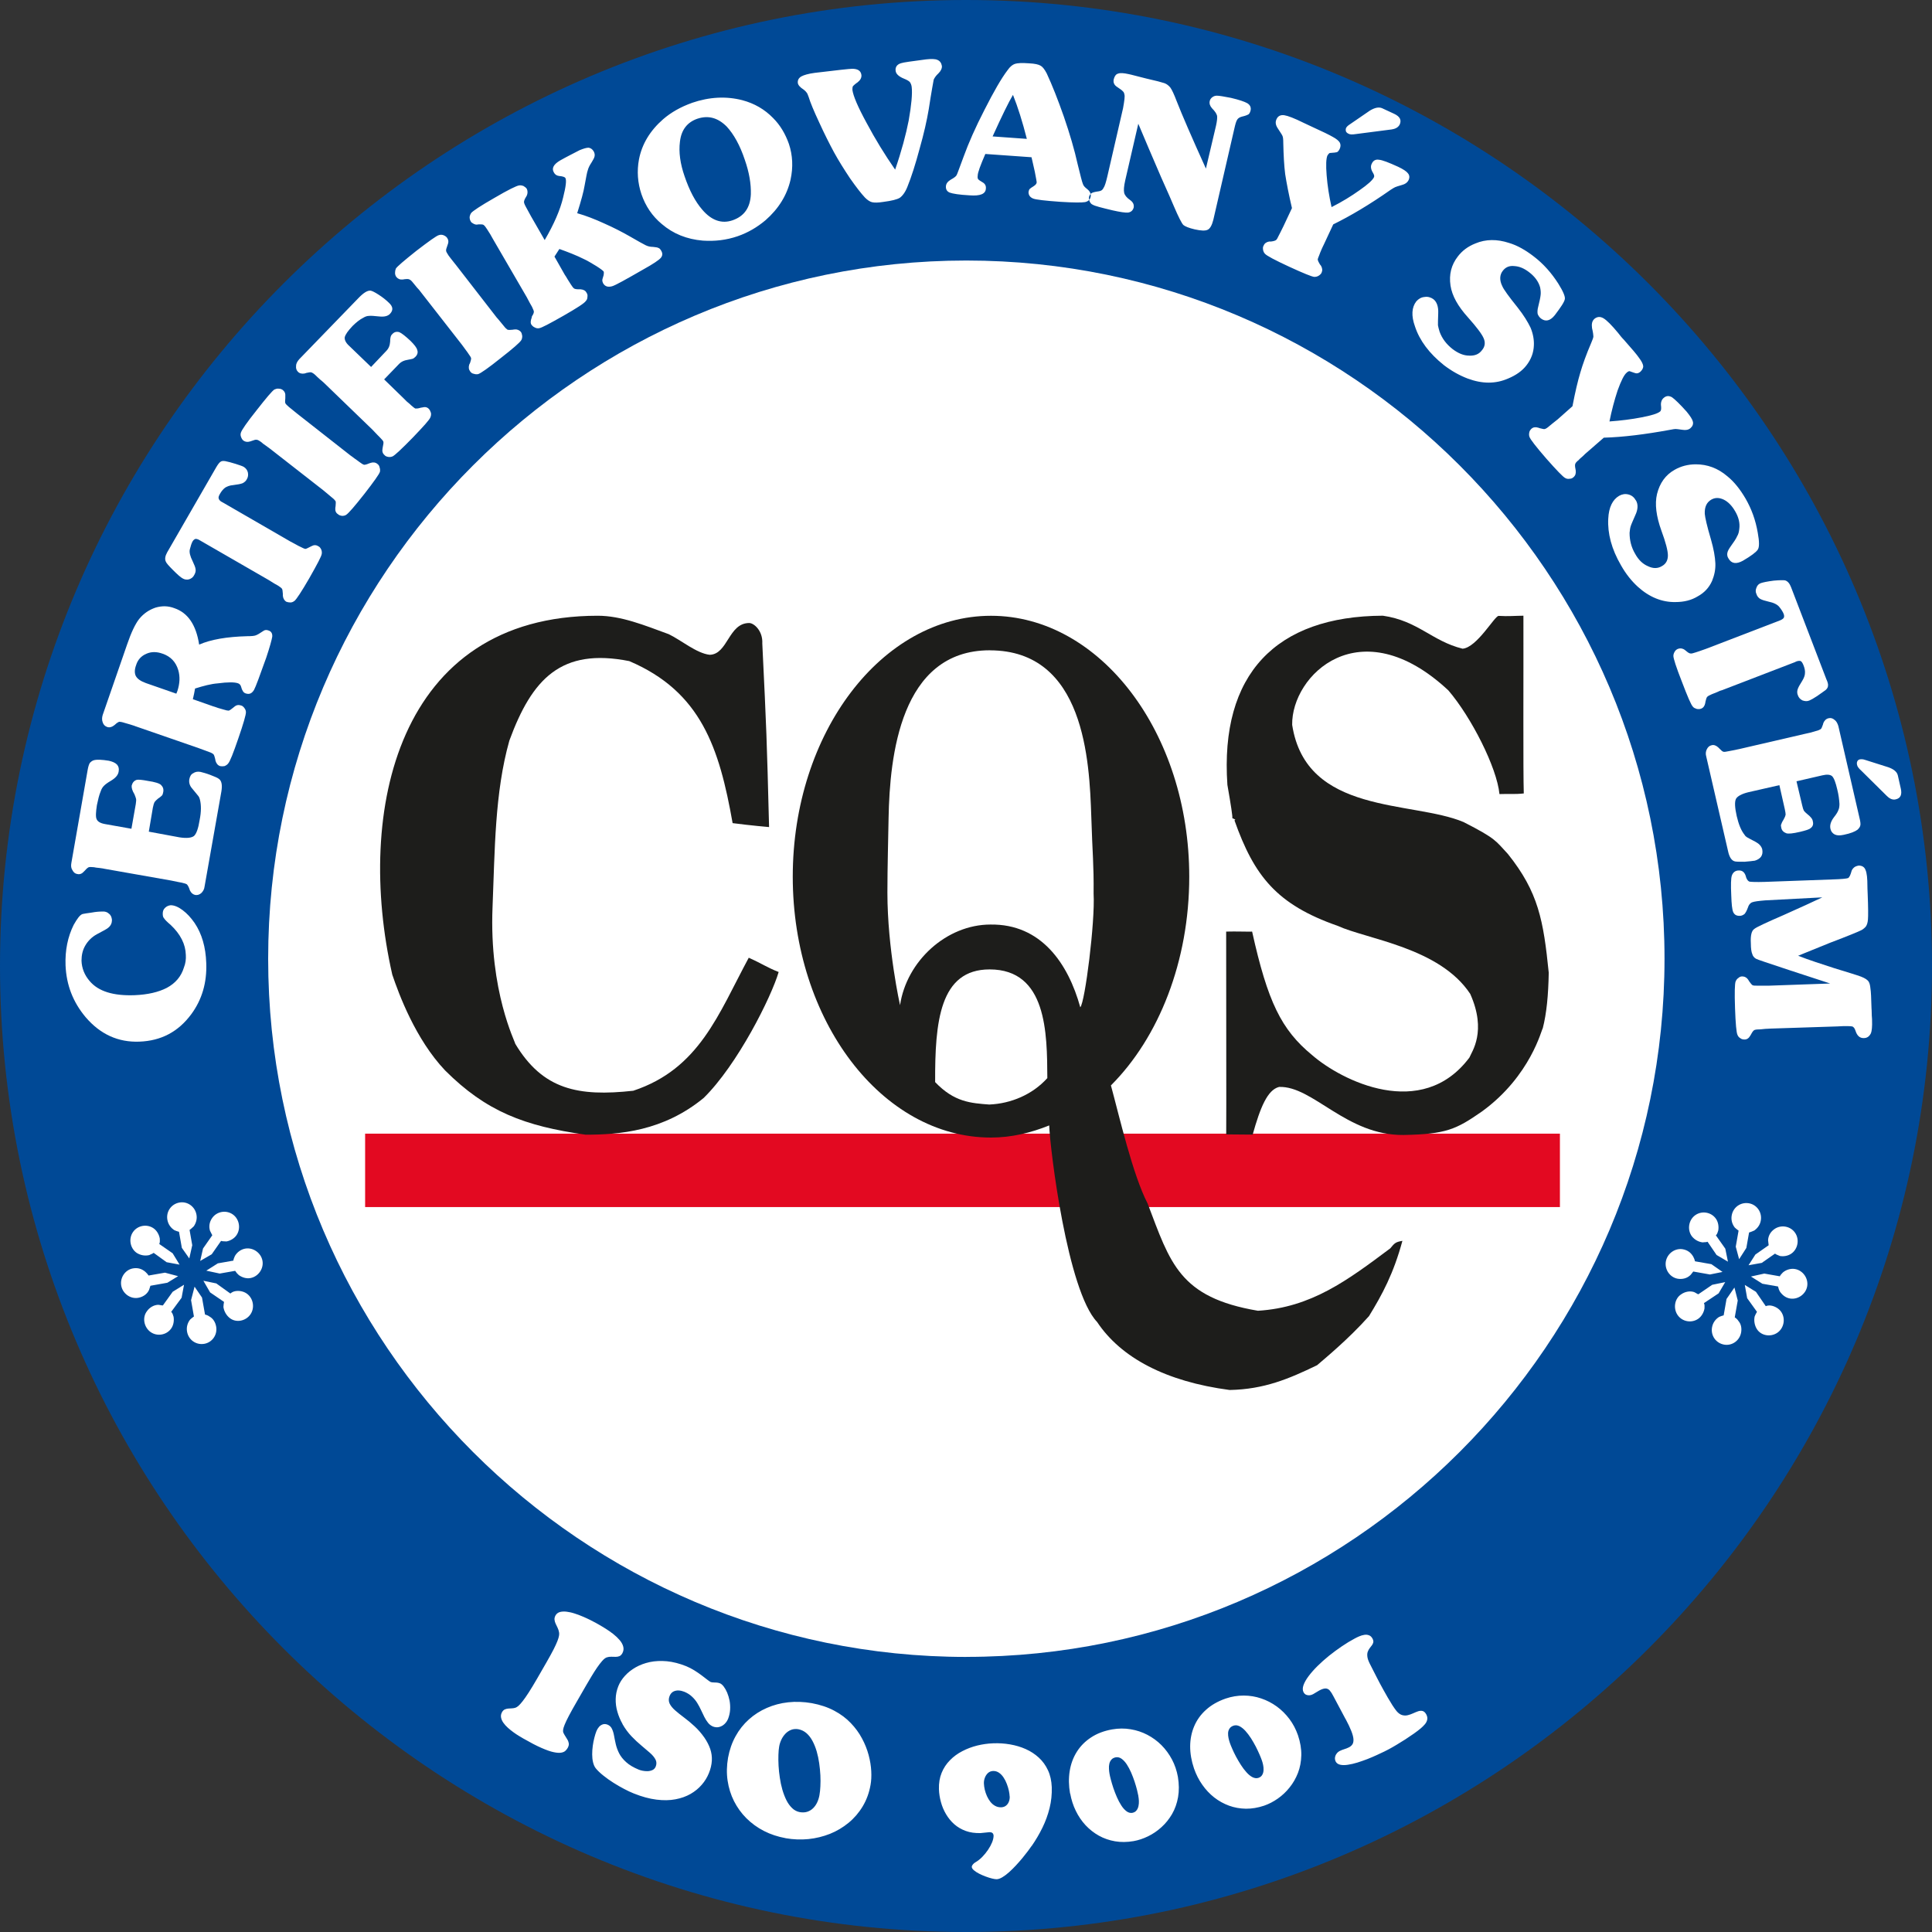 <?xml version="1.0" encoding="UTF-8"?><svg id="Layer_1" xmlns="http://www.w3.org/2000/svg" viewBox="0 0 425 425"><rect x="0" y="0" width="425" height="425" fill="#333333" stroke="none"/><defs><style>.cls-1,.cls-2{fill:#fff;}.cls-3{fill:#e30921;}.cls-4{fill:#1d1d1b;}.cls-4,.cls-2,.cls-5{fill-rule:evenodd;}.cls-5{fill:#004996;}</style></defs><path class="cls-5" d="M212.5,425c117.04,0,212.5-95.46,212.5-212.5S329.54,0,212.5,0,0,95.46,0,212.5s95.46,212.5,212.5,212.5"/><path class="cls-2" d="M212.57,364.48c84.59,0,153.59-68.99,153.59-153.59S297.16,57.31,212.57,57.31,58.99,126.3,58.99,210.9s68.99,153.59,153.59,153.59"/><path class="cls-2" d="M35.8,200.98c0-.48,.12-.9,.48-1.25,.36-.36,.78-.54,1.26-.6,.78,0,1.67,.36,2.63,1.08,.96,.72,1.79,1.61,2.63,2.81,1.61,2.39,2.45,5.32,2.57,8.79,.18,4.36-.96,8.13-3.29,11.29-2.87,3.88-6.63,5.86-11.41,6.04-4.66,.18-8.61-1.61-11.83-5.38-2.81-3.35-4.24-7.11-4.42-11.41-.12-3.29,.48-6.27,1.79-8.9,.78-1.37,1.37-2.21,1.97-2.39,.3-.06,.96-.18,1.91-.3,.96-.18,1.73-.24,2.39-.24,.6-.06,1.14,.12,1.49,.48,.42,.3,.6,.78,.66,1.37,0,.66-.24,1.26-.84,1.73-.18,.18-1.02,.66-2.51,1.43-1.08,.6-1.91,1.43-2.51,2.45-.6,1.02-.84,2.15-.84,3.35,.06,1.67,.66,3.17,1.79,4.48,1.91,2.27,5.2,3.29,9.92,3.11,2.87-.12,5.2-.66,7.05-1.61,1.91-1.02,3.17-2.51,3.77-4.48,.36-.9,.48-1.85,.42-2.75-.06-2.39-1.19-4.6-3.35-6.63-.78-.66-1.26-1.14-1.43-1.43-.24-.24-.3-.6-.3-1.02m-3.05-18.05l6.75,1.25c1.55,.24,2.63,.12,3.17-.3,.54-.48,.96-1.67,1.25-3.53,.36-1.79,.36-3.29,.06-4.48-.06-.3-.18-.54-.3-.72-.18-.18-.6-.78-1.37-1.67-.6-.66-.78-1.37-.66-2.09,.12-.6,.36-1.08,.84-1.31,.42-.3,.96-.42,1.61-.3,.48,.12,1.2,.3,2.15,.66,.9,.36,1.55,.6,1.85,.84,.66,.42,.84,1.37,.6,2.81l-3.7,20.92c-.06,.6-.36,1.08-.72,1.43-.42,.36-.84,.48-1.31,.42-.54-.12-.9-.42-1.2-1.02l-.12-.36c-.18-.48-.36-.78-.54-.96-.18-.12-.54-.24-1.08-.36-.42-.06-1.2-.24-2.39-.48l-14.58-2.57c-.24-.06-.6-.12-1.08-.18-.66-.06-1.08-.12-1.31-.18-.54-.06-.96-.06-1.14,0-.18,.06-.48,.3-.84,.72l-.24,.24c-.42,.48-.9,.66-1.43,.54-.48-.06-.84-.36-1.08-.84-.3-.42-.36-.96-.24-1.61l3.58-20.44c.12-.72,.3-1.26,.48-1.55,.24-.24,.48-.48,.9-.6,.72-.18,1.79-.12,3.29,.12,.78,.18,1.37,.42,1.79,.84,.36,.42,.48,.9,.36,1.55-.12,.78-.72,1.43-1.73,2.03-.72,.42-1.2,.78-1.49,1.08-.3,.3-.54,.66-.72,1.2-.36,.84-.6,1.91-.84,3.05-.24,1.55-.3,2.63-.06,3.11,.24,.54,.84,.9,1.91,1.08l5.74,1.02,.96-5.44c.06-.48,.12-.9,.06-1.14-.06-.24-.18-.6-.36-1.02-.48-.78-.66-1.43-.6-1.91,.18-.66,.54-1.08,1.14-1.26,.36-.06,1.14,0,2.39,.24,1.61,.24,2.57,.54,2.93,.9,.42,.42,.6,.9,.48,1.55-.06,.3-.12,.54-.24,.72-.12,.12-.42,.42-.9,.72-.36,.3-.6,.54-.78,.78-.12,.24-.24,.6-.36,1.2l-.9,5.32Zm9.68-29.16c.18-.78,.36-1.55,.48-2.33,1.91-.6,3.53-1.02,4.96-1.13,2.27-.3,3.76-.3,4.54,0,.3,.12,.54,.36,.66,.84,.12,.48,.3,.78,.42,.96,.12,.18,.36,.36,.6,.42,.78,.24,1.31,0,1.79-.78,.36-.66,1.25-3.05,2.69-7.11,.78-2.33,1.2-3.88,1.32-4.6,.06-.72-.24-1.2-.84-1.37-.42-.18-.84-.12-1.14,.12-.78,.54-1.32,.84-1.67,.96-.3,.12-.9,.18-1.85,.18-4.48,.12-8.01,.72-10.58,1.85-.66-4.3-2.45-6.99-5.44-8.01-1.43-.54-2.75-.54-4.18-.12-1.37,.48-2.57,1.25-3.59,2.51-.84,1.08-1.73,2.93-2.63,5.56l-5.38,15.54c-.18,.6-.18,1.14,0,1.61,.18,.54,.48,.84,.96,1.02,.48,.18,1.02,.06,1.49-.3l.3-.24c.36-.36,.72-.54,.9-.6,.18,0,.6,.06,1.14,.24,.24,.06,.66,.18,1.25,.36,.48,.18,.84,.24,1.08,.36l13.98,4.84c1.14,.42,1.91,.72,2.27,.84,.54,.18,.84,.36,1.02,.54,.12,.18,.24,.48,.36,1.02l.06,.36c.18,.6,.48,1.02,1.02,1.2,.3,.06,.6,.06,.96,0,.3-.12,.6-.3,.78-.54,.42-.42,1.14-2.27,2.27-5.56,1.14-3.29,1.67-5.2,1.67-5.74,0-.36-.12-.66-.36-.96-.18-.24-.42-.48-.72-.54-.54-.18-1.02-.12-1.49,.3l-.3,.24c-.42,.36-.72,.54-.9,.6-.24,0-.6-.06-1.14-.24-.24-.06-.66-.18-1.25-.36-.48-.18-.84-.3-1.08-.36l-4.42-1.55Zm-3.65-1.2l-6.69-2.33c-1.14-.42-1.85-.9-2.21-1.55-.3-.6-.3-1.43,.06-2.39,.36-1.2,1.14-2.03,2.27-2.51,1.08-.48,2.27-.48,3.59,0,1.73,.6,2.87,1.79,3.41,3.58,.42,1.43,.36,2.93-.18,4.6-.06,.12-.12,.3-.24,.6m10.1-42.13l15,8.67c.24,.12,.6,.3,1.02,.54,.54,.3,.96,.54,1.14,.6,.54,.3,.9,.42,1.08,.48,.24,0,.54-.18,1.02-.42l.36-.18c.54-.3,1.02-.3,1.49,0,.3,.12,.48,.36,.66,.72,.12,.3,.18,.6,.12,.96-.06,.54-1.02,2.33-2.75,5.38-1.73,2.99-2.81,4.6-3.23,4.96-.24,.18-.54,.36-.9,.36s-.66-.06-.96-.18c-.42-.3-.66-.72-.72-1.32v-.42c-.06-.54-.06-.9-.18-1.08-.12-.18-.42-.42-.9-.72-.36-.18-1.08-.6-2.09-1.25l-15.12-8.72c-.36-.24-.72-.3-.9-.3-.24,.06-.48,.24-.66,.54-.24,.42-.42,1.02-.6,1.73-.18,.66,.06,1.55,.6,2.63,.36,.78,.6,1.31,.66,1.79,.06,.42-.06,.84-.3,1.25-.24,.48-.6,.78-1.14,.96-.48,.12-.96,.06-1.37-.18-.48-.24-1.2-.9-2.15-1.85-.96-.96-1.49-1.55-1.61-1.91-.24-.54-.12-1.2,.3-1.97l10.82-18.77c.36-.6,.66-1.02,.96-1.2,.24-.18,.6-.18,1.02-.12,.6,.12,1.32,.3,2.27,.6,.9,.3,1.49,.48,1.79,.66,.48,.3,.78,.72,.9,1.2,.12,.54,.06,1.08-.24,1.55-.18,.36-.54,.66-.9,.84-.42,.18-1.14,.3-2.09,.42-.78,.06-1.31,.3-1.73,.54-.42,.3-.84,.78-1.2,1.43-.24,.42-.36,.78-.24,1.02,.06,.24,.3,.54,.78,.78m16.55-19.42c-.96-.78-1.61-1.31-1.91-1.55-.42-.36-.72-.66-.78-.84-.06-.18-.06-.54,0-1.08v-.36c.06-.66-.12-1.08-.54-1.43-.24-.18-.54-.3-.9-.3-.36-.06-.66,.06-.96,.18-.48,.3-1.79,1.85-3.94,4.6-2.15,2.69-3.23,4.3-3.41,4.84-.12,.3-.12,.66,0,.96,.12,.36,.3,.66,.54,.84,.42,.3,.9,.36,1.49,.18l.36-.12c.48-.18,.84-.3,1.08-.24,.18,0,.54,.18,1.02,.54,.18,.18,.48,.42,1.02,.78,.42,.3,.72,.54,.9,.66l11.71,9.14c.96,.78,1.55,1.31,1.85,1.55,.48,.36,.72,.66,.84,.84,.06,.18,.06,.54,0,1.08l-.06,.42c-.06,.6,.12,1.08,.6,1.37,.24,.24,.54,.3,.9,.36,.3,0,.66-.06,.9-.24,.48-.3,1.79-1.79,4-4.6,2.09-2.69,3.23-4.3,3.41-4.84,.06-.3,.06-.6-.06-.96-.06-.36-.24-.6-.48-.78-.42-.36-.96-.42-1.49-.24l-.36,.12c-.54,.24-.9,.3-1.08,.3-.24-.06-.54-.24-1.02-.6-.18-.12-.54-.42-1.08-.78-.36-.3-.66-.48-.9-.66l-11.65-9.14Zm19.06-7.59l4.18,4.06,.78,.78c.54,.42,.84,.72,.96,.84,.48,.42,.78,.66,.96,.72,.24,0,.6,0,1.14-.18l.36-.06c.6-.18,1.08-.06,1.43,.3,.24,.24,.36,.54,.48,.9,.06,.36,0,.66-.12,.96-.18,.54-1.49,1.97-3.89,4.48-2.45,2.51-3.94,3.89-4.42,4.12-.3,.12-.6,.18-.96,.12-.36-.06-.66-.18-.84-.42-.42-.36-.54-.84-.42-1.43l.06-.36c.12-.54,.18-.9,.12-1.14-.06-.18-.3-.48-.72-.9-.24-.24-.84-.84-1.67-1.73l-10.7-10.34c-.18-.18-.48-.42-.84-.72-.48-.42-.78-.72-.96-.9-.42-.42-.78-.6-.96-.66-.18-.06-.54,0-1.08,.12l-.36,.12c-.6,.12-1.14,0-1.49-.36-.36-.36-.48-.78-.42-1.31,0-.54,.3-1.02,.72-1.49l12.91-13.33c1.14-1.2,2.03-1.79,2.75-1.73,.36,.06,.96,.36,1.79,.9,.84,.54,1.61,1.14,2.27,1.79,.9,.84,.96,1.61,.24,2.39-.48,.54-1.31,.72-2.39,.6-1.14-.12-1.91-.18-2.27-.12-.36,0-.78,.12-1.26,.42-.72,.36-1.49,.96-2.33,1.79-1.02,1.08-1.61,1.91-1.73,2.51-.06,.54,.24,1.2,.96,1.85l4.84,4.66,3.29-3.47c.6-.6,.84-1.26,.9-2.09,0-.84,.12-1.37,.48-1.67,.42-.48,.96-.6,1.55-.42,.54,.24,1.37,.9,2.45,1.91,.84,.84,1.37,1.49,1.49,2.03,.18,.48,.06,1.02-.42,1.49-.18,.18-.42,.36-.6,.42-.18,.06-.54,.12-1.14,.24-.78,.12-1.37,.42-1.79,.84l-3.35,3.47Zm15.66-25.34c-.78-.96-1.26-1.61-1.49-1.91-.3-.48-.54-.84-.54-1.02-.06-.24,.06-.6,.24-1.08l.12-.36c.24-.6,.12-1.08-.18-1.49-.18-.24-.48-.42-.78-.54-.36-.12-.66-.12-1.02,0-.48,.12-2.15,1.31-4.96,3.47-2.69,2.15-4.18,3.41-4.48,3.88-.12,.3-.18,.6-.18,.96s.12,.66,.3,.9c.36,.42,.78,.6,1.43,.54l.36-.06c.54-.06,.9-.06,1.08,.06,.18,.06,.48,.3,.84,.78,.18,.18,.42,.54,.84,1.02,.36,.36,.6,.66,.72,.84l9.14,11.71c.72,1.02,1.26,1.67,1.43,1.97,.36,.48,.54,.78,.6,1.02,0,.18-.06,.54-.24,1.02l-.18,.36c-.18,.6-.12,1.08,.24,1.55,.18,.24,.42,.42,.78,.48,.36,.12,.66,.12,.96,.06,.54-.18,2.21-1.32,4.96-3.53,2.69-2.09,4.18-3.41,4.48-3.89,.18-.24,.24-.6,.24-.96-.06-.36-.12-.66-.3-.9-.36-.42-.84-.6-1.43-.54l-.36,.06c-.54,.06-.9,.06-1.14,0-.18-.12-.48-.36-.84-.84-.12-.18-.42-.48-.84-1.02-.3-.36-.54-.66-.72-.84l-9.08-11.71Zm21.81-1.67l2.27,4c.18,.24,.36,.54,.6,.96,.36,.54,.6,.96,.72,1.14,.3,.48,.54,.78,.72,.9,.18,.12,.54,.18,1.08,.18h.36c.66,.06,1.08,.3,1.31,.78,.18,.24,.24,.54,.18,.9,0,.36-.12,.66-.36,.9-.3,.48-1.97,1.55-4.9,3.23-3.05,1.73-4.84,2.69-5.38,2.75-.3,.06-.66,0-.96-.18-.3-.12-.54-.36-.72-.6-.24-.36-.18-.9,.06-1.55l.06-.3c.3-.42,.42-.78,.42-1.02,0-.18-.18-.54-.42-1.08-.24-.36-.6-1.08-1.14-2.09l-7.47-12.85c-.12-.24-.3-.54-.54-.96-.36-.6-.6-.96-.72-1.14-.3-.48-.54-.78-.78-.96-.18-.12-.54-.12-1.02-.12l-.48,.06c-.24,0-.48-.06-.78-.24-.24-.12-.48-.3-.54-.48-.18-.3-.24-.6-.24-.96,.06-.36,.18-.66,.36-.9,.36-.42,2.03-1.55,5.08-3.29,3.05-1.79,4.9-2.69,5.44-2.75,.3-.06,.6,0,.96,.12,.3,.18,.54,.36,.72,.6,.24,.48,.24,1.02,0,1.55l-.18,.3c-.3,.48-.42,.84-.42,1.08,0,.18,.12,.54,.42,1.08,.18,.3,.54,1.02,1.14,2.09l2.99,5.2c2.03-3.47,3.41-6.63,4.06-9.38,.6-2.39,.78-3.82,.48-4.3-.12-.18-.6-.36-1.38-.42-.48-.06-.9-.3-1.14-.78-.54-.9-.06-1.79,1.37-2.63,1.37-.78,2.81-1.49,4.3-2.27,.9-.36,1.49-.54,1.97-.54,.42,.06,.84,.3,1.14,.84,.18,.36,.24,.66,.18,1.02-.06,.36-.3,.78-.66,1.37-.48,.72-.72,1.25-.84,1.73-.18,.42-.36,1.61-.72,3.47-.18,1.14-.72,3.17-1.61,5.98,1.91,.54,3.89,1.31,5.98,2.27,2.03,.9,3.88,1.85,5.56,2.81,1.85,1.08,3.05,1.73,3.53,1.97,.48,.24,1.02,.36,1.61,.36,.6,.06,1.02,.12,1.2,.24,.24,.06,.42,.3,.6,.6,.36,.6,.3,1.14-.12,1.61s-1.67,1.32-3.82,2.51c-3.94,2.27-6.21,3.53-6.87,3.7-.9,.24-1.55,.06-1.97-.66-.12-.24-.18-.48-.18-.66s.12-.54,.3-1.14c.06-.36,.06-.66,0-.78-.12-.18-.66-.6-1.61-1.2-1.02-.6-1.85-1.14-2.63-1.49-1.79-.9-3.65-1.61-5.5-2.27l-1.08,1.67Zm30.24-33.83c-2.51,.9-4.6,2.09-6.34,3.59-2.87,2.51-4.66,5.44-5.32,8.84-.48,2.57-.3,5.14,.54,7.65,.9,2.63,2.39,4.84,4.48,6.57,2.51,2.15,5.5,3.35,9.02,3.65,2.69,.18,5.2-.12,7.65-.96,2.27-.78,4.3-1.97,6.15-3.53,2.87-2.51,4.72-5.5,5.5-8.9,.6-2.75,.48-5.38-.36-7.89-.78-2.21-1.91-4.12-3.47-5.68-1.85-1.91-4.12-3.23-6.81-3.94-3.53-.9-7.23-.72-11.06,.6m1.26,3.47c2.39-.78,4.48-.18,6.39,1.73,1.55,1.67,2.93,4.12,4,7.35,.96,2.75,1.38,5.26,1.32,7.53-.12,2.93-1.43,4.84-4,5.74-2.39,.84-4.66,.06-6.69-2.33-1.55-1.79-2.81-4.18-3.89-7.35-.96-2.75-1.31-5.32-1.02-7.59,.3-2.63,1.61-4.3,3.88-5.08m43.45,11.24c1.43-4.12,2.39-7.77,2.99-10.82,.6-3.41,.84-5.92,.66-7.41-.06-.48-.24-.84-.42-1.08-.24-.24-.66-.48-1.26-.72-1.19-.48-1.79-1.08-1.85-1.73-.06-.42,0-.72,.24-1.08,.24-.3,.54-.48,.96-.6,.48-.18,2.33-.42,5.5-.84,1.14-.12,1.97-.12,2.51,.12,.54,.24,.84,.66,.96,1.31,.06,.48-.18,1.08-.72,1.61-.66,.6-.96,1.14-1.08,1.43-.06,.36-.48,2.51-1.08,6.45-.42,2.51-1.08,5.44-2.03,8.78-.9,3.35-1.79,6.16-2.69,8.37-.48,1.2-1.08,1.97-1.67,2.39-.6,.36-1.79,.66-3.65,.9-1.14,.18-1.91,.18-2.45,.06-.48-.12-1.02-.48-1.55-1.02-.84-.9-1.91-2.27-3.29-4.24-1.31-1.97-2.51-3.88-3.53-5.74-.96-1.79-2.09-4-3.23-6.51-1.2-2.57-1.97-4.42-2.33-5.62-.18-.48-.3-.84-.48-1.02-.12-.18-.3-.36-.6-.6-.84-.54-1.25-1.02-1.31-1.49-.06-.6,.18-1.08,.78-1.43,.54-.3,1.55-.6,2.93-.78,4.96-.6,7.71-.9,8.25-.9,1.2,0,1.91,.42,2.03,1.37,.06,.6-.24,1.14-.84,1.61-.54,.36-.84,.66-1.02,.84-.12,.24-.12,.48-.12,.84,.18,1.31,1.19,3.71,3.11,7.23,1.91,3.59,4,6.99,6.28,10.28m19.84-3.41c-1.08,2.51-1.67,4.06-1.67,4.78-.06,.36,0,.6,.12,.78,.12,.12,.42,.36,.96,.66,.54,.3,.78,.78,.72,1.37-.06,1.2-1.25,1.67-3.59,1.49-2.27-.12-3.71-.36-4.36-.6-.6-.24-.9-.72-.84-1.43,.06-.6,.42-1.02,1.08-1.43,.66-.36,1.08-.66,1.26-.96,.18-.3,.66-1.73,1.61-4.24,1.02-2.81,2.51-6.22,4.54-10.16,2.03-4,3.71-6.93,5.08-8.72,.54-.78,1.08-1.2,1.61-1.38,.54-.18,1.55-.24,3.11-.12,1.26,.06,2.09,.24,2.57,.54,.42,.24,.84,.78,1.31,1.67,1.2,2.57,2.45,5.74,3.77,9.5,1.32,3.83,2.33,7.29,3.05,10.52,.6,2.45,.96,3.89,1.14,4.3,.12,.42,.48,.78,.96,1.14,.54,.42,.78,.9,.78,1.43-.06,.78-.48,1.26-1.26,1.43-.72,.12-2.51,.12-5.38-.06-3.41-.24-5.44-.48-6.04-.72-.72-.3-1.02-.78-1.02-1.43,.06-.3,.12-.54,.24-.66,.12-.12,.42-.36,.84-.6,.48-.3,.72-.6,.72-.9,0-.06-.12-.84-.42-2.33-.36-1.49-.54-2.51-.72-3.17l-10.16-.72Zm1.61-3.88l7.53,.54c-.96-3.77-1.97-6.99-3.05-9.68-.96,1.61-2.45,4.66-4.48,9.14m46.91,7.05c-3.11-6.87-5.26-11.83-6.45-14.88-.54-1.43-1.02-2.45-1.37-2.93-.36-.42-.78-.78-1.31-.96s-1.85-.54-4-1.02c-1.79-.48-2.93-.72-3.29-.84l-.54-.12c-1.08-.24-1.85-.3-2.33-.12-.48,.12-.78,.54-.96,1.2-.18,.72,.06,1.31,.72,1.73,.72,.48,1.14,.78,1.26,.96,.18,.12,.3,.36,.36,.72,.12,.36,0,1.31-.3,2.99l-3.47,15.06c-.3,1.26-.54,2.09-.84,2.51-.18,.42-.54,.66-1.02,.72-.84,.12-1.37,.24-1.61,.42-.24,.12-.42,.42-.54,.78-.06,.36,0,.66,.12,1.02,.18,.36,.36,.6,.66,.72,.48,.3,1.91,.66,4.42,1.26,1.61,.36,2.75,.54,3.41,.48,.66-.12,1.02-.48,1.2-1.08,.12-.66-.12-1.2-.78-1.67-.78-.54-1.19-1.08-1.31-1.61-.12-.54-.06-1.43,.24-2.75l2.87-12.43c1.43,3.41,3.11,7.35,5.02,11.77,1.55,3.41,2.45,5.56,2.81,6.39,1.02,2.39,1.73,3.77,2.09,4.12,.36,.3,1.2,.66,2.51,.96,1.37,.3,2.33,.36,2.87,.06,.48-.24,.9-.96,1.2-2.15l4.6-19.96c.24-1.08,.42-1.73,.66-2.09,.18-.3,.54-.54,1.02-.66,.78-.18,1.2-.36,1.43-.48,.24-.18,.36-.42,.48-.84,.18-.72-.12-1.31-.78-1.67-.54-.3-1.73-.72-3.53-1.14-1.55-.3-2.57-.48-3.11-.48-.36,0-.72,.12-1.02,.36-.24,.18-.48,.48-.54,.84-.12,.54,.06,1.08,.54,1.61,.6,.6,.96,1.14,1.08,1.61,.06,.42,0,1.14-.24,2.21l-2.21,9.38Zm27.67,8.49c2.27-1.14,4.3-2.39,6.15-3.71,1.79-1.25,2.87-2.21,3.17-2.87,.12-.24,0-.6-.3-1.08-.42-.72-.48-1.37-.18-1.91,.3-.66,.84-.96,1.55-.84,.78,.06,2.15,.6,4.24,1.55,1.14,.54,1.85,1.02,2.15,1.43,.36,.42,.42,.96,.12,1.55-.24,.48-.72,.84-1.43,1.02-.84,.24-1.37,.42-1.49,.48-.18,.06-.54,.3-1.02,.6-4.6,3.23-8.84,5.74-12.61,7.59l-2.09,4.48c-.12,.18-.24,.54-.48,1.02-.24,.6-.42,.96-.48,1.2-.24,.54-.36,.9-.36,1.08,.06,.24,.18,.54,.48,1.02l.24,.3c.3,.54,.36,1.02,.12,1.55-.12,.24-.36,.48-.66,.66-.3,.18-.6,.24-.96,.24-.54-.06-2.33-.78-5.44-2.21-3.23-1.49-5.02-2.45-5.38-2.87-.24-.24-.36-.54-.42-.84-.06-.36-.06-.72,.12-.96,.18-.48,.6-.78,1.2-.9h.42c.54-.06,.9-.18,1.08-.3,.18-.12,.36-.42,.6-.96,.18-.3,.54-1.08,1.08-2.15l1.85-3.94c-.72-3.05-1.19-5.56-1.49-7.47-.24-1.91-.36-4.18-.42-6.87,0-.84-.06-1.32-.18-1.55-.06-.18-.42-.72-.96-1.55-.54-.78-.66-1.43-.36-2.09,.3-.72,.9-1.02,1.73-.9,.78,.12,2.21,.66,4.24,1.67,.54,.24,1.14,.54,1.79,.84,2.39,1.08,3.94,1.85,4.66,2.27,.78,.42,1.26,.84,1.49,1.2,.24,.42,.24,.9,0,1.43-.18,.36-.36,.6-.6,.72-.18,.06-.72,.12-1.61,.18-.12,.06-.3,.24-.48,.54-.3,.66-.36,2.15-.18,4.36,.18,2.27,.54,4.6,1.08,6.99m13.27-17.09c.84-.12,1.43-.48,1.73-1.08,.42-.96,.06-1.73-1.2-2.33l-2.69-1.25c-.72-.3-1.61-.12-2.69,.54l-4.36,2.99c-.48,.3-.78,.6-.9,.9-.06,.18-.06,.42,0,.66,.12,.24,.3,.42,.6,.54,.3,.18,.84,.18,1.61,.06l7.89-1.02Z"/><path class="cls-2" d="M315.3,65.8c.78,.6,1.14,1.67,1.08,3.11-.06,1.37-.06,2.21-.06,2.63,.06,.36,.18,.84,.36,1.43,.54,1.49,1.49,2.75,2.87,3.83,1.2,.9,2.39,1.43,3.65,1.43,1.2,.06,2.15-.3,2.81-1.2,.66-.78,.78-1.67,.36-2.63-.42-.96-1.55-2.45-3.41-4.54-2.27-2.51-3.53-4.78-3.88-7.05-.36-2.45,.18-4.54,1.61-6.39,.96-1.26,2.21-2.21,3.88-2.87,2.27-.96,4.78-.96,7.35-.12,1.85,.54,3.71,1.61,5.56,3.05,2.09,1.61,3.83,3.59,5.32,5.92,1.08,1.73,1.55,2.87,1.43,3.41-.12,.66-.9,1.79-2.21,3.53-1.02,1.26-2.03,1.49-3.05,.72-.36-.3-.6-.66-.72-1.02-.06-.36-.06-.9,.12-1.55,.3-1.2,.48-2.03,.54-2.63,.06-.54,0-1.08-.12-1.67-.36-1.25-1.14-2.33-2.39-3.29-1.08-.84-2.15-1.31-3.29-1.37-1.08-.12-1.91,.24-2.51,1.02-.72,.9-.78,2.09-.12,3.41,.3,.72,1.43,2.27,3.35,4.66,1.37,1.73,2.27,3.23,2.87,4.48,.54,1.31,.78,2.63,.72,3.88-.06,1.61-.6,3.05-1.61,4.36-.96,1.26-2.33,2.21-4.06,2.93-2.75,1.2-5.68,1.2-8.9,0-1.73-.66-3.47-1.61-5.2-2.93-3.23-2.57-5.38-5.44-6.39-8.55-.84-2.33-.72-4.18,.3-5.5,.48-.54,1.08-.9,1.79-.96,.72-.12,1.37,.06,1.97,.48m38.73,26.89c.48-2.39,1.08-4.66,1.79-6.81,.78-2.15,1.43-3.47,2.03-3.94,.24-.24,.48-.3,.6-.3,.84,.3,1.31,.48,1.55,.48,.3,0,.54-.12,.84-.36,.42-.42,.66-.84,.6-1.31-.06-.42-.36-1.02-.9-1.73-.48-.72-1.61-2.03-3.35-4-.48-.48-.9-1.02-1.26-1.49-1.43-1.73-2.51-2.81-3.23-3.23-.72-.42-1.37-.36-1.97,.12-.54,.48-.66,1.14-.54,2.03,.24,1.02,.3,1.61,.3,1.85s-.18,.72-.48,1.43c-1.08,2.51-1.85,4.66-2.39,6.51-.54,1.79-1.14,4.3-1.73,7.41l-3.23,2.87c-.96,.78-1.61,1.26-1.85,1.49-.48,.42-.78,.6-1.02,.66-.18,.06-.54-.06-1.08-.18l-.36-.12c-.6-.18-1.08-.12-1.49,.24-.24,.24-.42,.48-.48,.84-.06,.36-.06,.66,.06,.96,.18,.54,1.43,2.15,3.71,4.78,2.27,2.57,3.65,4,4.12,4.24,.3,.18,.6,.24,.96,.18,.36,0,.66-.12,.9-.36,.42-.36,.54-.84,.48-1.43l-.06-.36c-.12-.54-.12-.9-.06-1.08,.06-.24,.3-.54,.78-.9,.12-.18,.48-.48,.96-.9,.36-.36,.6-.6,.84-.78l3.71-3.23c4.24-.12,9.08-.72,14.58-1.73,.6-.12,1.02-.18,1.2-.18s.72,.06,1.55,.18c.72,.12,1.31,0,1.73-.36,.48-.42,.66-.9,.54-1.43-.12-.54-.6-1.25-1.38-2.21-1.55-1.73-2.63-2.75-3.23-3.17-.66-.36-1.25-.36-1.85,.18-.42,.36-.66,1.02-.54,1.79,.06,.6,0,.96-.18,1.14-.54,.48-1.91,.9-4.12,1.32-2.15,.42-4.54,.72-7.05,.9m5.8,17.33c.54,.9,.48,2.03-.12,3.29-.54,1.25-.9,2.03-1.02,2.45-.12,.36-.18,.84-.24,1.43,0,1.61,.36,3.17,1.25,4.66,.72,1.31,1.67,2.21,2.81,2.69,1.14,.54,2.15,.54,3.11-.06,.84-.48,1.26-1.26,1.26-2.33,0-1.02-.48-2.87-1.43-5.44-1.14-3.17-1.49-5.86-.96-8.07,.6-2.39,1.85-4.18,3.88-5.32,1.37-.78,2.93-1.2,4.66-1.2,2.51,0,4.84,.84,6.93,2.63,1.49,1.2,2.81,2.87,4,4.9,1.31,2.27,2.21,4.72,2.69,7.53,.36,1.97,.36,3.17,0,3.71-.36,.54-1.43,1.37-3.29,2.45-1.43,.78-2.51,.66-3.17-.54-.24-.36-.3-.78-.24-1.14,.06-.42,.3-.84,.66-1.37,.78-1.08,1.26-1.79,1.49-2.33,.3-.48,.42-1.02,.48-1.61,.18-1.26-.12-2.57-.9-3.89-.72-1.25-1.55-2.09-2.51-2.57-1.02-.48-1.91-.48-2.75,0-1.02,.6-1.49,1.61-1.43,3.11,.06,.78,.48,2.69,1.37,5.68,.6,2.09,.9,3.82,.96,5.2,.06,1.43-.24,2.69-.72,3.88-.66,1.49-1.73,2.63-3.17,3.41-1.37,.84-2.99,1.25-4.9,1.25-2.93,.06-5.74-1.08-8.25-3.35-1.37-1.25-2.63-2.81-3.71-4.72-2.09-3.58-2.99-7.05-2.81-10.28,.12-2.51,.96-4.18,2.39-5.02,.66-.36,1.31-.48,2.03-.3,.72,.18,1.25,.6,1.61,1.26m35.14,35.56c.54-.24,.9-.24,1.14-.18,.24,.12,.42,.42,.6,.84,.3,.72,.42,1.37,.36,1.85,0,.48-.24,1.08-.6,1.67-.54,.84-.9,1.49-1.02,1.91-.12,.42-.12,.84,.06,1.26,.18,.54,.54,.9,1.02,1.14,.54,.18,1.02,.24,1.55,0,.3-.12,.84-.42,1.67-.96,.78-.54,1.37-.96,1.85-1.31,.36-.3,.54-.66,.54-.96,.06-.3-.06-.78-.36-1.43l-7.77-20.26c-.3-.78-.72-1.31-1.31-1.49-.36-.06-1.2-.06-2.51,.06-1.37,.18-2.27,.36-2.81,.54-.48,.18-.78,.48-.96,.96-.24,.54-.24,1.02,0,1.49,.12,.42,.42,.78,.78,1.01,.42,.24,1.02,.42,1.79,.6,1.2,.24,2.03,.66,2.45,1.2,.48,.6,.78,1.08,.96,1.55,.12,.36,.12,.6,0,.84-.12,.18-.36,.36-.78,.54l-16.31,6.27c-1.14,.42-1.91,.66-2.27,.78-.54,.18-.96,.3-1.14,.24-.24,0-.54-.18-.96-.54l-.3-.24c-.48-.36-1.02-.42-1.49-.24-.3,.12-.54,.3-.72,.6-.18,.3-.3,.6-.3,.96,0,.54,.6,2.45,1.85,5.62,1.25,3.29,2.03,5.14,2.45,5.56,.18,.24,.48,.36,.84,.48,.3,.06,.66,.06,.96-.06,.48-.18,.78-.6,.9-1.19l.06-.36c.12-.54,.24-.9,.36-1.02,.12-.18,.48-.36,1.02-.6,.18-.06,.6-.24,1.2-.48,.48-.24,.78-.36,1.08-.42l16.14-6.21Zm-3.53,27.13l-6.81,1.55c-1.49,.36-2.45,.9-2.75,1.49-.3,.66-.24,1.91,.18,3.77,.42,1.79,.96,3.17,1.73,4.12,.12,.24,.36,.42,.54,.54,.24,.12,.84,.48,1.91,1.02,.78,.42,1.25,.96,1.43,1.61,.12,.66,.06,1.14-.24,1.61-.3,.42-.78,.72-1.38,.9-.54,.06-1.25,.18-2.27,.24-.96,0-1.67,0-2.03-.06-.78-.12-1.31-.9-1.61-2.33l-4.78-20.74c-.18-.6-.12-1.14,.12-1.61,.24-.48,.54-.78,1.08-.9,.48-.12,.96,.06,1.43,.48l.24,.24c.42,.42,.66,.66,.9,.72,.18,.06,.6,0,1.14-.12,.42-.06,1.2-.24,2.39-.48l14.46-3.35c.24-.06,.6-.12,1.08-.24,.6-.18,1.02-.3,1.25-.36,.54-.12,.9-.3,1.08-.42,.18-.12,.3-.48,.48-.96l.12-.42c.24-.54,.6-.9,1.14-1.02,.48-.12,.9,0,1.31,.36,.42,.3,.66,.78,.84,1.37l4.66,20.26c.18,.72,.24,1.25,.18,1.55-.06,.36-.3,.66-.6,.96-.54,.42-1.55,.84-3.05,1.14-.84,.18-1.43,.18-1.97-.06-.48-.24-.84-.66-.96-1.25-.18-.78,.06-1.61,.78-2.57,.54-.66,.84-1.2,.96-1.55,.18-.36,.24-.84,.24-1.37-.06-.96-.18-1.97-.48-3.17-.36-1.55-.72-2.51-1.14-2.93-.42-.36-1.13-.42-2.15-.18l-5.68,1.31,1.26,5.32c.12,.54,.24,.9,.36,1.14,.12,.18,.42,.48,.72,.72,.78,.6,1.2,1.14,1.25,1.61,.18,.66,0,1.2-.54,1.55-.24,.24-1.02,.48-2.27,.78-1.55,.36-2.57,.48-3.05,.3-.6-.24-.96-.6-1.08-1.2-.06-.3-.12-.6,0-.78,.06-.24,.24-.6,.54-1.08,.24-.42,.36-.72,.42-1.02,0-.24-.06-.66-.18-1.2l-1.2-5.32Zm23.67,2.39c.66,.66,1.31,.9,1.97,.72,1.02-.24,1.37-1.02,1.08-2.33l-.66-2.93c-.18-.78-.9-1.37-2.09-1.79l-5.08-1.61c-.48-.18-.9-.18-1.2-.12-.24,.06-.42,.18-.54,.42-.12,.24-.12,.48-.06,.78,.06,.36,.36,.78,.96,1.31l5.62,5.56Zm-19.54,35.14c2.45,.96,5.08,1.79,7.83,2.69,3.11,.96,5.08,1.55,6.04,1.91,.9,.36,1.43,.72,1.67,1.14,.18,.3,.3,.78,.36,1.43,.12,.66,.18,2.15,.24,4.36,0,.12,.06,.66,.06,1.61,.06,.6,.06,.96,.06,1.02,.06,1.43-.06,2.39-.24,2.87-.36,.72-.84,1.08-1.61,1.08-.84,0-1.43-.48-1.79-1.61-.18-.54-.42-.9-.78-.96-.3-.06-1.37-.12-3.17,0l-14.76,.48c-.3,0-.66,.06-1.14,.06-.66,.06-1.08,.12-1.32,.12-.6,0-.96,.06-1.14,.18-.18,.12-.42,.42-.66,.9l-.18,.3c-.3,.54-.72,.84-1.25,.84-.36,0-.66-.06-.96-.3-.3-.18-.48-.42-.6-.72-.24-.48-.42-2.45-.54-5.86-.12-3.41-.06-5.38,.12-5.86,.12-.3,.3-.6,.6-.78,.24-.24,.54-.36,.84-.36,.54,0,1.02,.24,1.37,.78l.18,.3c.3,.42,.54,.72,.72,.84,.18,.12,.6,.12,1.2,.12h2.39l13.51-.48c-1.43-.48-4.42-1.43-9.14-2.99-4.48-1.49-6.87-2.27-7.17-2.45-.42-.24-.72-.6-.84-1.08-.18-.42-.3-1.19-.3-2.27-.06-.96,0-1.67,.12-2.15,.12-.48,.3-.84,.66-1.08,.42-.36,2.57-1.37,6.45-3.05,3.59-1.61,6.39-2.87,8.49-3.88l-12.55,.66c-1.43,.12-2.39,.24-2.87,.42-.48,.18-.78,.6-.96,1.2-.24,.66-.48,1.08-.72,1.37-.3,.24-.66,.42-1.08,.42-.72,0-1.14-.24-1.43-.84-.24-.6-.36-1.79-.42-3.64-.12-2.39-.06-3.83,.12-4.36,.24-.72,.78-1.14,1.49-1.14,.9-.06,1.43,.48,1.67,1.55,.18,.48,.42,.78,.72,.9,.3,.06,1.43,.12,3.35,.06l14.88-.54c2.03-.06,3.17-.18,3.47-.3,.3-.18,.54-.72,.78-1.61,.12-.3,.3-.54,.6-.78,.24-.18,.6-.3,.96-.36,.72,0,1.25,.3,1.49,.96,.3,.66,.42,1.85,.42,3.58,0,0,0,.6,.06,1.79,.12,2.87,.12,4.72,.06,5.5-.06,.78-.24,1.37-.6,1.73-.3,.3-.66,.6-1.14,.78-.48,.24-2.63,1.14-6.57,2.63l-5.74,2.33-1.31,.54Z"/><rect class="cls-3" x="80.32" y="249.38" width="262.83" height="16.15"/><path class="cls-4" d="M128.82,249.61c-13.42-1.9-21.86-5.09-30.91-14.14-6.53-6.89-10.18-16.82-11.62-21.08-8.18-36.05,1.18-78.94,45.2-78.94,5.19,0,10.29,2.11,15.63,4.06,2.67,1.28,6.12,4.22,9,4.53,4.01-.1,4.11-6.99,8.69-6.99,1.03,0,3.03,1.7,2.88,4.52,.93,19.28,.98,20.47,1.49,40.37,0,0-4.17-.36-8.02-.87-2.93-16.56-6.94-28.9-22.73-35.64-15.02-2.98-21.39,3.91-26.38,17.48-3.24,11.47-3.19,24.22-3.7,36.61-.77,18.56,5.04,29.77,4.99,30.08,6.07,10.13,13.88,11.67,25.97,10.34,14.55-4.83,18.72-16.87,25.4-29.26,3.09,1.39,4.06,2.16,6.58,3.14-1.59,5.45-9.05,20.41-16.51,27.72-8.9,7.3-18.51,8.07-25.97,8.07"/><path class="cls-4" d="M269.74,249.54c.05,0-.02-43.17-.01-44.61,1.9-.07,5.66,.06,5.71,0,3.42,15.42,6.41,21.59,13.2,27.17,6.42,5.59,24.12,14.54,34.6,.54,.52-1.31,3.87-5.74,.18-14-6.74-10.21-22.7-12.02-29.18-14.98-13.39-4.68-18.34-10.94-22.68-23.19,.05-.05,.1-.11,.2-.16-.26-.15-.47-.24-.68-.34q.14-.37-1.08-7.32c-1.67-24.38,10.69-37.11,34.2-37.21,7.76,1.12,10.79,5.59,17.54,7.26,3.18-.27,7.05-7.24,7.93-7.22,2.17,.13,3.5-.02,5.45-.04,.03,12.71-.08,34.53,.08,39.1-2,.22-3.19,.06-5.35,.14-.57-5.85-6.2-16.92-11.24-22.81-19.47-18.15-34.54-3.32-34.36,7.58,3.06,19.86,26.41,16.62,37.69,21.38,7.28,3.71,7.04,4.13,9.76,7.02,6.73,8.41,7.82,14.6,8.99,26.13-.09,4.89-.46,8.92-1.32,12.24-.21,0-2.57,10.43-13.36,18.27-5.68,3.95-7.9,5.01-17.26,5.18-12.6,.13-19.93-10.83-27.38-10.57-2.55,.65-4.12,4.47-5.81,10.49l-5.82-.05Z"/><path class="cls-4" d="M217.74,143.06c20.88,0,21.91,24.38,22.32,36.51,.26,8.59,.57,10.29,.51,17.02,.36,6.12-1.9,23.96-2.93,24.99-2.67-9.67-8.64-18.36-19.75-18.2-9.67,0-18.46,8.02-19.9,17.74,0,0-2.78-12.39-2.78-24.79,0-5.55,.2-12.5,.26-16.46,.26-13.32,2.52-36.82,22.27-36.82m-.05,99.92c4.68-.21,9.41-2.16,12.7-5.81-.05-9.92-.1-23.91-12.7-23.91-11,0-12.03,11.57-11.98,24.79,4.22,4.42,7.87,4.63,11.98,4.94m13.11,4.58c.21,5.45,4.01,36.41,10.54,43.25,5.24,7.87,15.12,13.11,29.16,14.96,7.56-.15,12.96-2.42,19.23-5.45,1.49-1.29,6.84-5.66,11.42-10.8,2.93-4.78,5.4-9.36,7.35-16.56-1.49,.26-1.7,.46-2.67,1.65-9.41,7.04-17.38,13.01-29.11,13.73-17.33-2.93-19.28-10.49-24.27-23.6-3.29-6.33-6.22-19.18-8.07-25.97,10.54-10.54,17.23-27.31,17.23-45.92,0-31.63-19.59-57.39-43.61-57.39s-43.61,25.76-43.61,57.39,19.59,57.39,43.61,57.39c4.47,0,8.74-1.03,12.8-2.67"/><path class="cls-2" d="M36.81,282.18l-3.72,.66c-.18,.47-.24,.88-.43,1.16-.44,.78-1.31,1.33-2.25,1.49-1.73,.31-3.43-.94-3.74-2.67-.31-1.75,.86-3.5,2.59-3.8,1.07-.19,1.96,.11,2.71,.75,.29,.26,.54,.54,.72,.82l3.6-.63,2.89,.77-2.37,1.45Zm3.14,3.29l.53-2.85-2.49,1.54-2.16,3.01c-.33,0-.73-.13-1.06-.14-.94,.04-1.88,.59-2.44,1.4-1.1,1.41-.65,3.58,.81,4.6,1.46,1.02,3.51,.66,4.53-.8,.51-.73,.66-1.72,.51-2.58-.13-.37-.21-.8-.52-1.07l2.28-3.09Zm4.49-.02l.66,3.72c.46,.12,.75,.26,1.03,.47,.78,.44,1.25,1.24,1.42,2.18,.32,1.8-.86,3.48-2.6,3.79-1.81,.32-3.48-.86-3.8-2.66-.18-1,.1-1.94,.68-2.68,.27-.24,.55-.49,.83-.67l-.63-3.6,.77-2.96,1.64,2.4Zm3.16-3.12l-2.86-.59,1.48,2.56,3.06,2.09c-.07,.34-.12,.79-.13,1.12,.12,.93,.66,1.87,1.4,2.44,1.41,1.1,3.51,.66,4.53-.8,1.02-1.46,.65-3.58-.81-4.6-.73-.51-1.71-.67-2.52-.52-.44,.08-.79,.27-1.07,.52l-3.08-2.21Zm.71-2.18l-2.93-.63,2.54-1.61,3.42-.6c.01-.31,.19-.67,.33-1.01,.49-.86,1.35-1.47,2.27-1.63,1.73-.31,3.49,.93,3.8,2.68,.31,1.73-.93,3.49-2.66,3.8-.92,.16-1.81-.14-2.54-.65-.31-.26-.55-.54-.81-.94l-3.42,.6Zm-1.72-4.26l2.04-2.92c.35,.13,.72,.07,1.19,.12,.81-.14,1.68-.62,2.19-1.35,1.02-1.46,.65-3.58-.81-4.6-1.46-1.02-3.51-.66-4.53,.8-.62,.88-.75,1.87-.48,2.78,.18,.3,.32,.71,.51,1.01l-2.04,2.92-.62,2.73,2.56-1.48Zm-4.31-1.93l-.64,2.87-1.64-2.33-.62-3.53c-.32-.07-.68-.21-1.01-.35-.79-.5-1.37-1.28-1.55-2.29-.32-1.8,.85-3.48,2.66-3.8,1.73-.31,3.42,.87,3.74,2.67,.17,.94-.08,1.8-.58,2.55-.27,.23-.54,.54-.94,.81l.6,3.41Zm-4.31,1.73l-2.94-2.04c.2-.36,.12-.79,.12-1.19-.15-.86-.63-1.74-1.36-2.25-1.46-1.02-3.51-.66-4.53,.8-1.02,1.46-.65,3.58,.81,4.6,.87,.55,1.86,.7,2.78,.48,.3-.18,.66-.25,.95-.49l2.85,2.06,2.85,.53-1.52-2.49Z"/><path class="cls-2" d="M376.2,280.37l-3.72-.66c-.33,.39-.52,.75-.81,.94-.68,.59-1.68,.8-2.62,.64-1.73-.31-2.9-2.05-2.6-3.79,.31-1.75,2-2.99,3.74-2.69,1.07,.19,1.8,.78,2.29,1.63,.19,.34,.32,.7,.39,1.02l3.6,.63,2.45,1.71-2.72,.55Zm1.83,4.16l-3.2,2.13c.2,.36,.12,.79,.12,1.19-.15,.86-.64,1.74-1.37,2.25-1.46,1.02-3.51,.66-4.53-.8-1.02-1.46-.7-3.65,.81-4.6,.81-.56,1.87-.77,2.78-.48,.31,.12,.64,.38,.95,.5l3.06-2.09,2.86-.59-1.47,2.5Zm4.23,1.52l-.72-2.82-1.74,2.52-.63,3.6c-.32,.07-.68,.21-1.01,.35-.79,.5-1.37,1.28-1.55,2.29-.32,1.8,.85,3.48,2.66,3.8,1.73,.31,3.42-.87,3.74-2.67,.16-.94,0-1.86-.59-2.53-.19-.3-.41-.53-.81-.8l.66-3.72Zm4.03-1.85l2.14,3.13c.35-.14,.74-.2,1.19-.12,.81,.14,1.68,.62,2.19,1.35,1.02,1.46,.65,3.58-.81,4.6-1.46,1.02-3.59,.71-4.53-.8-.5-.79-.69-1.86-.48-2.77,.12-.31,.32-.71,.51-1.01l-2.16-3.01-.52-2.91,2.49,1.54Zm1.42-1.8l3.42,.6c.1,.46,.23,.81,.44,1.16,.51,.73,1.24,1.32,2.17,1.48,1.73,.31,3.49-.93,3.8-2.66,.31-1.75-.92-3.51-2.66-3.82-.92-.16-1.94,.12-2.69,.76-.24,.27-.54,.54-.66,.84l-3.42-.6-2.94,.65,2.54,1.6Zm-.16-4.59l-2.91,.52,1.51-2.36,2.92-2.04c-.07-.34-.06-.78-.13-1.12,.05-.94,.52-1.83,1.4-2.44,1.46-1.02,3.51-.66,4.53,.8,1.02,1.46,.65,3.58-.81,4.6-.73,.51-1.71,.67-2.52,.52-.42-.21-.79-.27-1.07-.52l-2.92,2.04Zm-3.39-3.29l.6-3.4c.46-.12,.83-.31,1.16-.44,.73-.53,1.26-1.26,1.42-2.19,.32-1.8-.86-3.48-2.6-3.79-1.81-.32-3.48,.86-3.8,2.66-.18,1,.1,1.94,.68,2.68,.27,.24,.55,.49,.83,.67l-.62,3.53,.74,2.76,1.59-2.48Zm-4.64,.15l-2.06-2.92c.31-.27,.39-.7,.52-1.07,.15-.86,0-1.85-.51-2.58-1.02-1.46-3.07-1.82-4.53-.8-1.46,1.02-1.83,3.14-.81,4.6,.63,.82,1.51,1.3,2.44,1.4,.34-.07,.71,0,1.06-.14l1.98,2.91,2.5,1.47-.58-2.86Z"/><path class="cls-1" d="M118.16,369.25c-.72,1.25-1.35,2.28-1.87,3.09-.52,.81-.97,1.44-1.33,1.9-.37,.47-.67,.8-.92,1.02-.25,.21-.46,.34-.64,.4-.25,.08-.5,.13-.78,.14-.28,0-.55,.02-.82,.05-.27,.02-.52,.09-.76,.19-.23,.11-.44,.31-.6,.59-.22,.39-.29,.78-.22,1.17,.07,.4,.24,.79,.51,1.17,.27,.38,.6,.76,1,1.11,.39,.35,.8,.68,1.23,.99,.42,.3,.83,.58,1.22,.81,.39,.23,.71,.42,.96,.57,1.57,.9,2.89,1.59,3.98,2.06,1.08,.47,1.97,.79,2.67,.93,.7,.15,1.25,.18,1.66,.11,.41-.07,.72-.21,.94-.42,.21-.2,.38-.42,.5-.64,.2-.37,.28-.7,.23-1-.05-.3-.16-.6-.35-.89-.19-.29-.38-.61-.59-.96-.1-.16-.18-.32-.25-.47-.07-.16-.09-.37-.06-.63,.03-.27,.14-.65,.34-1.14,.19-.49,.51-1.14,.94-1.97,.43-.82,1.01-1.87,1.75-3.14l2.05-3.56c.37-.63,.75-1.29,1.16-1.96,.4-.67,.81-1.31,1.21-1.9,.4-.59,.79-1.09,1.15-1.5,.36-.41,.69-.66,.98-.77,.34-.11,.68-.16,1.01-.15,.33,0,.65,.01,.95,.02,.3,.01,.57-.04,.82-.14,.25-.09,.47-.3,.66-.62,.27-.49,.34-.98,.21-1.48-.12-.49-.39-.97-.79-1.44-.4-.47-.87-.92-1.41-1.34-.54-.42-1.09-.81-1.65-1.16-.55-.34-1.05-.65-1.5-.9-.11-.06-.33-.19-.67-.38-.35-.19-.77-.41-1.27-.66-.5-.25-1.05-.5-1.64-.75-.59-.26-1.2-.48-1.8-.67-.6-.2-1.19-.32-1.73-.39-.55-.06-1.04-.04-1.46,.07-.42,.12-.74,.36-.96,.72-.19,.34-.27,.66-.24,.96,.03,.3,.11,.6,.25,.89,.14,.3,.29,.6,.44,.92,.15,.32,.26,.66,.32,1.04,.03,.18,.03,.41-.02,.69-.04,.28-.16,.66-.34,1.14-.18,.48-.47,1.1-.85,1.86-.39,.76-.91,1.71-1.56,2.84l-2.05,3.56Zm18.77,9.96c-.48-.85-.86-1.74-1.12-2.67-.27-.92-.39-1.86-.37-2.8,.02-.95,.21-1.89,.58-2.82,.33-.81,.81-1.57,1.46-2.28,.65-.72,1.43-1.33,2.35-1.86,.92-.52,1.96-.91,3.11-1.16,1.16-.24,2.41-.3,3.76-.18,1.34,.13,2.76,.49,4.26,1.09,.62,.26,1.22,.57,1.8,.93,.58,.36,1.11,.73,1.59,1.09,.49,.37,.9,.68,1.24,.95,.34,.26,.59,.43,.73,.5,.18,.07,.38,.1,.6,.1,.21,0,.45,.01,.7,.03,.25,.01,.5,.07,.77,.17,.27,.11,.54,.35,.81,.7,.27,.36,.53,.8,.76,1.34,.22,.54,.4,1.12,.53,1.76,.12,.64,.16,1.3,.12,1.99-.04,.68-.19,1.35-.44,2-.18,.44-.44,.83-.78,1.15-.34,.33-.73,.54-1.17,.66-.44,.11-.91,.08-1.38-.1-.42-.18-.79-.45-1.08-.82-.3-.37-.57-.79-.81-1.27-.24-.48-.48-.99-.73-1.52-.24-.53-.53-1.06-.84-1.57-.32-.52-.71-.99-1.17-1.41-.45-.43-1.01-.78-1.68-1.06-.4-.16-.82-.26-1.24-.28-.42-.02-.81,.06-1.17,.24-.35,.19-.63,.51-.82,.97-.24,.6-.23,1.15,0,1.66,.24,.5,.64,1,1.21,1.5,.56,.49,1.22,1.02,1.97,1.58,.75,.55,1.51,1.19,2.29,1.91,.78,.71,1.5,1.54,2.17,2.49,.58,.84,1.01,1.69,1.3,2.52,.28,.84,.4,1.7,.35,2.57-.05,.88-.26,1.8-.65,2.75-.37,.91-.88,1.76-1.56,2.54-.68,.79-1.49,1.46-2.46,2.02-.97,.56-2.09,.96-3.34,1.19-1.26,.24-2.65,.26-4.18,.07-1.53-.19-3.2-.64-4.99-1.36-.65-.26-1.36-.59-2.13-1-.78-.4-1.56-.86-2.35-1.36-.79-.5-1.52-1.02-2.19-1.56-.68-.54-1.23-1.06-1.67-1.59-.29-.36-.48-.81-.61-1.35-.13-.54-.19-1.11-.19-1.73,0-.63,.04-1.26,.13-1.89,.09-.63,.2-1.22,.35-1.78,.14-.55,.29-1.04,.45-1.44,.14-.35,.33-.66,.57-.94,.24-.27,.52-.45,.84-.56,.32-.1,.67-.08,1.05,.07,.45,.19,.77,.5,.96,.92,.2,.42,.36,.92,.46,1.5,.1,.58,.23,1.2,.38,1.87,.15,.66,.4,1.34,.74,2.02,.35,.68,.86,1.32,1.55,1.94,.68,.62,1.61,1.17,2.78,1.65,.22,.09,.5,.17,.86,.24,.35,.07,.72,.1,1.1,.09,.38-.02,.73-.1,1.05-.25,.32-.15,.56-.41,.71-.77,.21-.55,.2-1.06-.05-1.54-.25-.48-.65-.97-1.21-1.46-.55-.49-1.19-1.03-1.91-1.63-.72-.59-1.44-1.27-2.17-2.03-.73-.77-1.39-1.66-1.98-2.69m35.91,25.12c1.68,.29,3.34,.35,5,.19,1.65-.17,3.23-.56,4.73-1.15,1.5-.6,2.87-1.42,4.1-2.43,1.23-1.01,2.27-2.22,3.11-3.62,.84-1.4,1.42-2.97,1.73-4.74,.16-.89,.21-1.89,.15-3.02-.06-1.13-.25-2.31-.58-3.54-.33-1.23-.81-2.45-1.46-3.65-.64-1.21-1.46-2.33-2.47-3.38-1-1.05-2.21-1.96-3.63-2.71-1.42-.76-3.06-1.31-4.94-1.66-1.79-.31-3.52-.37-5.19-.19-1.67,.18-3.24,.6-4.7,1.24-1.47,.64-2.78,1.48-3.95,2.53-1.17,1.05-2.15,2.28-2.93,3.7-.78,1.41-1.33,2.99-1.65,4.72-.3,1.75-.34,3.42-.1,5.04,.24,1.61,.71,3.12,1.41,4.51,.71,1.4,1.62,2.66,2.73,3.77,1.12,1.11,2.4,2.05,3.85,2.79,1.45,.75,3.05,1.27,4.78,1.59m7.44-9.48c-.1,.56-.26,1.08-.49,1.58-.23,.49-.52,.93-.89,1.29-.36,.36-.79,.63-1.28,.79-.49,.17-1.05,.19-1.67,.09-.63-.12-1.19-.41-1.67-.87-.48-.46-.91-1.03-1.26-1.73-.35-.7-.65-1.48-.9-2.33-.24-.84-.43-1.73-.56-2.63-.14-.9-.23-1.79-.28-2.66-.04-.86-.06-1.66-.03-2.39,.02-.73,.08-1.35,.17-1.85,.09-.51,.25-1,.48-1.49,.23-.49,.53-.92,.89-1.3,.36-.38,.78-.66,1.26-.85,.47-.18,1-.23,1.57-.14,.68,.13,1.28,.42,1.8,.87,.52,.45,.96,1.03,1.33,1.72,.37,.69,.67,1.45,.92,2.29,.24,.84,.42,1.7,.55,2.6,.13,.89,.21,1.77,.26,2.64,.04,.86,.04,1.67,0,2.42-.03,.75-.1,1.39-.2,1.93m46.69,11.21c.89-1.29,1.68-2.63,2.36-4.02,.68-1.39,1.2-2.82,1.57-4.31,.37-1.49,.53-3.02,.48-4.61-.06-1.4-.33-2.64-.84-3.72-.5-1.08-1.17-2-2.01-2.77-.84-.77-1.8-1.4-2.88-1.88-1.08-.48-2.23-.82-3.45-1.03-1.22-.21-2.45-.29-3.7-.24-1.18,.04-2.35,.21-3.51,.49-1.16,.29-2.25,.7-3.29,1.24-1.03,.53-1.94,1.2-2.72,2-.79,.8-1.4,1.72-1.83,2.78-.43,1.06-.63,2.25-.59,3.58,.03,.95,.18,1.9,.44,2.84,.25,.94,.63,1.83,1.12,2.66,.49,.83,1.09,1.57,1.81,2.21,.73,.64,1.57,1.13,2.53,1.48,.96,.35,2.04,.5,3.24,.47,.33-.02,.66-.05,.99-.1,.33-.05,.66-.08,.99-.1,.26,0,.47,.05,.63,.17,.16,.12,.25,.32,.27,.59,0,.42-.1,.91-.32,1.46-.22,.54-.52,1.1-.9,1.66-.38,.56-.8,1.08-1.27,1.56-.47,.48-.95,.86-1.43,1.14-.12,.06-.24,.15-.38,.26-.14,.12-.25,.24-.35,.39-.1,.14-.15,.28-.15,.42,.02,.24,.18,.49,.48,.74,.3,.26,.68,.5,1.14,.74,.46,.23,.95,.45,1.45,.63,.5,.19,.97,.33,1.41,.44,.43,.11,.77,.15,1.02,.15,.37-.02,.79-.17,1.25-.45,.46-.28,.95-.64,1.46-1.1,.5-.45,1.01-.95,1.51-1.49,.5-.54,.98-1.09,1.43-1.63,.44-.55,.85-1.05,1.2-1.52,.35-.46,.62-.84,.82-1.14m-4.82-10.88c.01,.39-.04,.77-.18,1.13-.13,.36-.34,.65-.62,.88-.28,.23-.64,.36-1.07,.38-.49,.01-.93-.09-1.33-.31-.4-.21-.74-.51-1.05-.89-.3-.38-.55-.8-.76-1.26-.21-.46-.36-.94-.48-1.41-.11-.48-.17-.93-.19-1.35-.02-.43,.05-.85,.2-1.26,.15-.41,.38-.77,.68-1.05,.3-.28,.68-.44,1.14-.46,.48-.01,.91,.12,1.29,.38,.39,.26,.72,.61,1.01,1.05,.29,.43,.53,.91,.72,1.42,.2,.51,.34,1.01,.45,1.49,.1,.48,.16,.9,.17,1.26m13.32-.65c.25,1.36,.65,2.63,1.23,3.81,.57,1.18,1.29,2.24,2.15,3.17,.86,.92,1.84,1.69,2.93,2.3,1.1,.61,2.29,1.02,3.57,1.24,1.28,.22,2.63,.2,4.05-.04,1.08-.19,2.15-.55,3.2-1.06,1.06-.52,2.05-1.18,2.95-2.01,.91-.82,1.69-1.79,2.33-2.89,.64-1.11,1.08-2.35,1.32-3.72,.24-1.37,.23-2.86-.04-4.47-.25-1.36-.68-2.64-1.3-3.81-.62-1.17-1.39-2.22-2.31-3.15-.92-.92-1.96-1.68-3.11-2.28-1.15-.6-2.38-1.01-3.69-1.22-1.3-.22-2.65-.21-4.04,.03-1.8,.32-3.35,.91-4.65,1.77-1.3,.85-2.35,1.91-3.14,3.17-.79,1.26-1.31,2.67-1.56,4.23-.25,1.55-.22,3.2,.08,4.94m15.02,.56c.06,.31,.1,.66,.12,1.05,.02,.39-.01,.77-.09,1.15-.08,.37-.22,.69-.44,.96-.21,.28-.52,.45-.92,.53-.44,.07-.87-.05-1.27-.35-.4-.3-.79-.72-1.14-1.27-.35-.54-.68-1.15-.97-1.82-.29-.66-.55-1.34-.78-2.01-.22-.68-.41-1.29-.55-1.84-.15-.56-.25-1-.3-1.31-.06-.33-.1-.69-.12-1.08-.03-.38,0-.75,.08-1.11,.08-.36,.23-.66,.46-.92,.22-.26,.54-.43,.97-.51,.45-.07,.88,.04,1.28,.33,.4,.29,.78,.7,1.13,1.23,.35,.53,.66,1.13,.95,1.78,.28,.66,.54,1.32,.76,1.99,.22,.67,.4,1.29,.54,1.84,.14,.56,.24,1.01,.3,1.35m12.24-6.05c.46,1.31,1.06,2.5,1.82,3.57,.75,1.08,1.63,2.01,2.62,2.79,1,.78,2.09,1.38,3.26,1.81,1.18,.43,2.42,.65,3.72,.67,1.3,.01,2.63-.21,4-.67,1.04-.36,2.04-.88,3-1.55,.97-.68,1.84-1.49,2.6-2.45,.77-.95,1.39-2.03,1.85-3.22,.46-1.2,.7-2.49,.73-3.88,.03-1.39-.22-2.87-.74-4.41-.46-1.31-1.08-2.5-1.88-3.56-.8-1.06-1.72-1.98-2.78-2.75-1.05-.76-2.2-1.36-3.43-1.77-1.23-.42-2.51-.63-3.83-.63-1.32-.01-2.65,.21-3.99,.66-1.72,.6-3.17,1.43-4.32,2.48-1.16,1.04-2.02,2.25-2.6,3.62-.58,1.37-.87,2.84-.88,4.42,0,1.58,.28,3.2,.85,4.87m14.92-1.8c.11,.3,.2,.64,.28,1.02,.08,.38,.11,.76,.09,1.14-.02,.38-.1,.72-.28,1.02-.16,.31-.44,.53-.83,.67-.43,.14-.86,.08-1.31-.14-.45-.23-.89-.59-1.32-1.07-.44-.48-.85-1.03-1.25-1.65-.39-.61-.76-1.24-1.09-1.86-.33-.63-.61-1.21-.83-1.73-.23-.53-.4-.95-.5-1.25-.11-.32-.21-.67-.29-1.04-.08-.37-.11-.75-.1-1.11,.02-.37,.12-.69,.31-.98,.18-.29,.47-.5,.88-.65,.43-.14,.87-.1,1.32,.12,.44,.22,.88,.57,1.31,1.04,.42,.47,.83,1.01,1.22,1.61,.38,.61,.74,1.22,1.06,1.84,.32,.63,.59,1.21,.82,1.74,.23,.53,.4,.96,.51,1.28m18.42-9.1c.56,1.05,.98,1.93,1.26,2.65,.28,.72,.44,1.31,.47,1.78,.03,.46-.04,.84-.21,1.12-.18,.28-.44,.52-.79,.69-.31,.16-.65,.29-1.01,.4-.36,.11-.69,.24-1.01,.4-.29,.15-.52,.35-.7,.61-.19,.25-.3,.53-.34,.84-.04,.3,.02,.6,.17,.9,.2,.36,.54,.58,1,.68,.47,.1,1.02,.1,1.67,0,.65-.09,1.34-.26,2.08-.48,.73-.23,1.47-.49,2.21-.77,.74-.3,1.42-.58,2.06-.88,.65-.29,1.2-.55,1.66-.78,.46-.23,.79-.4,.98-.5,.5-.27,1.07-.59,1.7-.97,.63-.37,1.27-.77,1.94-1.2,.66-.43,1.28-.85,1.88-1.27,.59-.42,1.11-.81,1.53-1.17,.32-.27,.61-.56,.88-.87,.26-.3,.44-.64,.52-1,.09-.36,.02-.75-.19-1.17-.23-.42-.5-.67-.8-.76-.3-.08-.63-.06-.98,.05-.35,.12-.73,.27-1.11,.45-.39,.18-.79,.32-1.2,.42-.41,.1-.82,.09-1.24-.03-.41-.12-.82-.41-1.22-.88-.28-.35-.59-.79-.92-1.3-.33-.52-.66-1.07-1-1.65-.34-.58-.66-1.15-.96-1.7-.3-.54-.56-1.03-.78-1.43-.21-.4-.43-.82-.65-1.25-.22-.44-.47-.91-.73-1.43-.26-.52-.56-1.11-.89-1.75-.28-.58-.45-1.07-.49-1.49-.05-.41-.02-.77,.09-1.06,.11-.29,.25-.56,.43-.79,.17-.22,.34-.44,.49-.64,.15-.21,.25-.42,.3-.65,.04-.23-.02-.49-.17-.79-.21-.39-.48-.64-.81-.75-.32-.12-.67-.15-1.04-.08-.37,.06-.74,.17-1.1,.33-.36,.15-.68,.31-.97,.47-.91,.48-1.85,1.05-2.81,1.7-.96,.65-1.9,1.35-2.82,2.08-.92,.74-1.76,1.49-2.54,2.26-.78,.77-1.43,1.51-1.97,2.23-.54,.72-.92,1.39-1.13,1.99-.21,.61-.21,1.13,.01,1.55,.15,.27,.34,.46,.57,.56,.23,.1,.48,.14,.75,.12,.27-.03,.53-.11,.79-.25,.22-.12,.43-.25,.65-.39,.21-.14,.44-.27,.67-.4,.59-.32,1.07-.47,1.42-.46,.36,0,.67,.16,.93,.46,.26,.3,.53,.72,.81,1.28l2.65,4.98Z"/></svg>